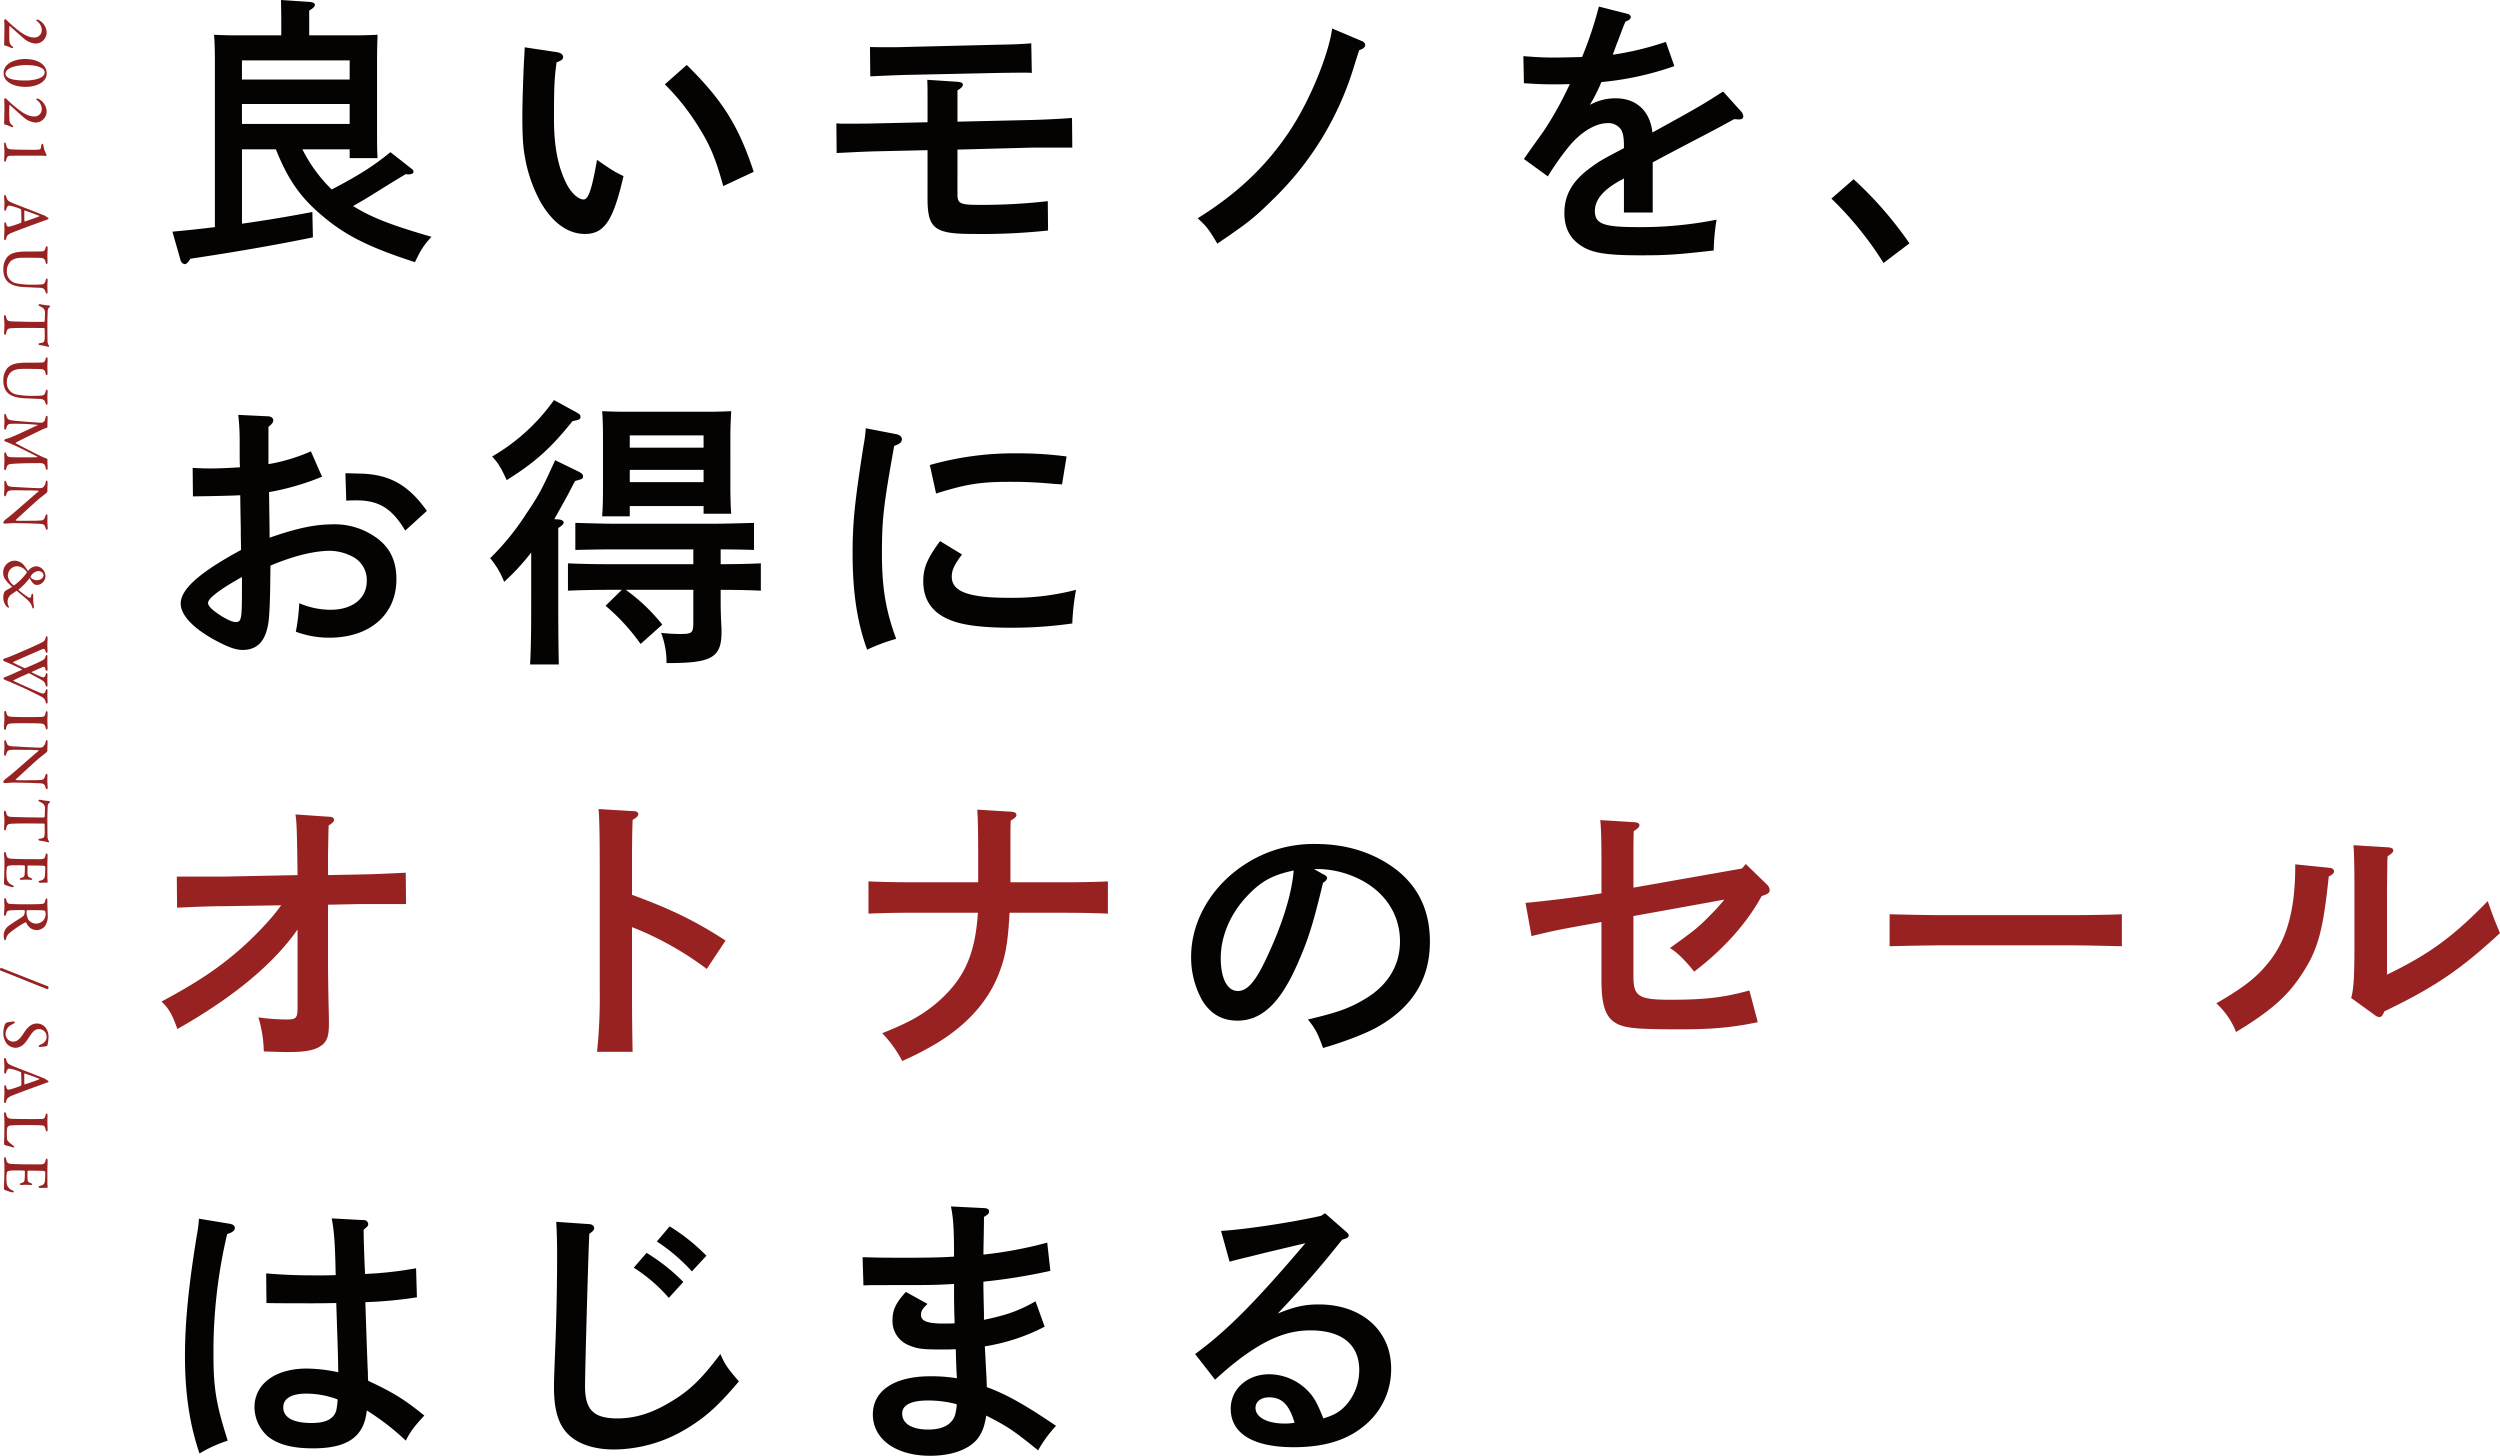 <svg xmlns="http://www.w3.org/2000/svg" width="894.905" height="521.106" viewBox="0 0 894.905 521.106">
  <g id="グループ_53" data-name="グループ 53" transform="translate(-626.416 -236.912)">
    <path id="パス_28" data-name="パス 28" d="M1.3.072C2.112.024,3.12,0,3.744,0c1.1,0,6,.1,6.12.1a.358.358,0,0,0,.36-.216,8.126,8.126,0,0,1,.792-2.232c.216-.456.144-.792-.1-.792-.12,0-.336.216-.48.408a2.336,2.336,0,0,1-1.632.912,51.8,51.8,0,0,1-5.5.048c-.072-.024-.12-.144-.072-.192C4.944-3.792,6.264-5.3,7.584-6.816a7.378,7.378,0,0,0,1.92-4.2,3.988,3.988,0,0,0-3.912-4.1,5.181,5.181,0,0,0-4.344,2.568,1.546,1.546,0,0,0-.336.792c0,.12.192.36.264.36.1,0,.24-.168.5-.5a3.955,3.955,0,0,1,2.952-1.464A2.6,2.6,0,0,1,7.32-10.44c0,1.68-1.08,3.6-2.4,5.3A45.154,45.154,0,0,1,1.1-.768C.912-.6.744-.336.792-.216.816-.048,1.152.1,1.3.072ZM20.16-15.12a4.006,4.006,0,0,0-2.232.648c-1.56.984-2.9,3.312-2.9,7.176,0,3.024,1.3,7.536,4.992,7.584a3.964,3.964,0,0,0,2.232-.672c1.368-.864,2.76-3.36,2.76-7.248C25.008-10.248,24-15.12,20.16-15.12Zm-.384.72a1.952,1.952,0,0,1,1.2.456c.624.456,1.752,2.5,1.752,6.48,0,3.168-.384,4.992-.912,6-.072.12-.672,1.08-1.488,1.08-2.3,0-3.12-4.368-3.12-7.272,0-3.432.6-4.944,1.152-5.784A1.616,1.616,0,0,1,19.776-14.4ZM29.568.072C30.384.024,31.392,0,32.016,0c1.1,0,6,.1,6.12.1A.358.358,0,0,0,38.5-.12a8.126,8.126,0,0,1,.792-2.232c.216-.456.144-.792-.1-.792-.12,0-.336.216-.48.408a2.336,2.336,0,0,1-1.632.912,51.8,51.8,0,0,1-5.5.048c-.072-.024-.12-.144-.072-.192,1.7-1.824,3.024-3.336,4.344-4.848a7.378,7.378,0,0,0,1.92-4.2,3.988,3.988,0,0,0-3.912-4.1,5.181,5.181,0,0,0-4.344,2.568,1.546,1.546,0,0,0-.336.792c0,.12.192.36.264.36.1,0,.24-.168.5-.5A3.955,3.955,0,0,1,32.9-13.368a2.6,2.6,0,0,1,2.688,2.928c0,1.68-1.08,3.6-2.4,5.3A45.154,45.154,0,0,1,29.376-.768c-.192.168-.36.432-.312.552C29.088-.048,29.424.1,29.568.072Zm15.36-.216c0,.216.336.264.624.264C45.864.12,47.376,0,48.84,0c.768,0,1.824.1,2.4.1.336,0,.576-.1.576-.264,0-.24-.288-.384-.6-.456-1.512-.36-1.56-.6-1.56-2.232-.024-2.832-.024-7.488-.024-9.192,0-1.752.072-2.4.072-2.832a.218.218,0,0,0-.192-.24,4.243,4.243,0,0,0-1.008.456,10.788,10.788,0,0,1-2.64.72c-.24.048-.5.24-.5.36,0,.168.144.264.48.36.264.072.7.12,1.08.192a.641.641,0,0,1,.5.5A27.345,27.345,0,0,1,47.52-9c0,4.176-.1,6.072-.168,6.84-.12.984-.408,1.272-1.632,1.56C45.168-.48,44.928-.336,44.928-.144ZM72.192-15.792c-.12,0-.24.1-.408.312-.168.264-.5.768-.672,1.032a2.043,2.043,0,0,0-.168.384c-.048.144-.1.288-.216.6-1.008,2.4-3.7,9.576-4.272,10.8-.672,1.536-.984,1.656-2.184,2.04-.408.12-.552.336-.552.48s.12.264.576.264c.36,0,1.584-.12,2.472-.12s1.488.072,1.9.072c.336,0,.7-.1.7-.312,0-.192-.24-.336-.648-.456-1.056-.312-1.2-.72-1.2-1.032A16.858,16.858,0,0,1,68.736-5.76c.048-.072.168-.216.264-.216.48-.048,2.376-.1,3.96-.1.6,0,.72.168.744.264a34.362,34.362,0,0,1,1.32,3.984c.072.48.144.96-.96,1.176-.456.072-.6.264-.6.384,0,.144.168.312.744.312C74.832.048,75.264,0,76.056,0c.984,0,2.3.12,3.048.12.6,0,.792-.168.792-.336S79.68-.5,79.3-.6c-1.032-.288-1.44-.48-2.232-2.424-.408-1.032-2.184-5.712-3.456-9.264-.432-1.176-.84-2.28-1.056-2.928C72.384-15.72,72.288-15.792,72.192-15.792Zm.936,8.64c-.816.048-2.76.024-3.7.048a.135.135,0,0,1-.144-.168c.192-.72,1.416-4.008,1.848-5.16.072-.168.144-.168.216-.024.24.432,1.44,3.912,1.824,5.088C73.2-7.272,73.152-7.152,73.128-7.152Zm8.9-8.016c0,.216.264.36.552.432.912.192,1.248.576,1.3,1.032.024.312.072,2.592.072,5.712,0,3.984.6,5.688,1.944,6.96A6.73,6.73,0,0,0,90.264.384,7.013,7.013,0,0,0,93.7-.36c1.7-.984,2.856-2.976,3-7.152.048-1.248.192-3.936.216-5.016.024-1.488.5-1.9,1.56-2.208.336-.12.552-.264.552-.408,0-.192-.216-.288-.6-.288-.672,0-1.2.048-2.184.048-.768,0-1.488-.072-2.064-.072-.432,0-.6.12-.6.264,0,.168.312.36.552.408,1.3.312,1.512.648,1.584,1.536a28.813,28.813,0,0,1,.1,2.952,29.308,29.308,0,0,1-.5,6.12,4.232,4.232,0,0,1-4.44,3.312,5.092,5.092,0,0,1-3.336-1.248c-.768-.84-1.368-1.824-1.368-4.56,0-3.408,0-5.856.1-6.648.144-.96.576-1.224,1.44-1.392.456-.1.7-.24.7-.432s-.264-.288-.72-.288c-.528,0-1.512.048-2.4.048s-1.56-.072-2.568-.072C82.32-15.456,82.032-15.36,82.032-15.168Zm28.392-.216c-2.76,0-4.944-.072-5.544-.144a1.673,1.673,0,0,1-.864-.432c-.216-.216-.264-.384-.384-.384-.168,0-.36.264-.36.408a25.073,25.073,0,0,1-.48,3.216c0,.24.12.528.288.528.1,0,.24-.024.48-.528a7.126,7.126,0,0,1,.768-1.248,2.175,2.175,0,0,1,1.7-.552c.408,0,2.448.048,2.9.12a.33.33,0,0,1,.216.312v2.856c0,1.848-.12,6.7-.168,8.136-.072,1.776-.144,2.16-1.776,2.544-.24.072-.48.24-.48.432,0,.144.24.288.72.288.336,0,1.68-.168,2.808-.168.96,0,2.688.12,2.88.12.264,0,.672-.048.672-.312,0-.144-.312-.36-.624-.432-1.536-.312-1.656-.672-1.752-1.68-.1-.96-.12-3.288-.12-6.072,0-2.064.024-4.56.024-5.688,0-.072.1-.288.192-.312.36-.072,2.856-.072,3.288-.048,1.416.072,1.728.192,1.9,1.464.072.6.192.768.36.768.192,0,.384-.264.408-.48a14.769,14.769,0,0,1,.528-2.784c.12-.336,0-.552-.12-.552-.1,0-.192.072-.36.168a3.15,3.15,0,0,1-1.68.408C114.912-15.408,111.7-15.384,110.424-15.384Zm11.4.216c0,.216.264.36.552.432.912.192,1.248.576,1.3,1.032.024.312.072,2.592.072,5.712,0,3.984.6,5.688,1.944,6.96A6.73,6.73,0,0,0,130.056.384a7.013,7.013,0,0,0,3.432-.744c1.7-.984,2.856-2.976,3-7.152.048-1.248.192-3.936.216-5.016.024-1.488.5-1.9,1.56-2.208.336-.12.552-.264.552-.408,0-.192-.216-.288-.6-.288-.672,0-1.2.048-2.184.048-.768,0-1.488-.072-2.064-.072-.432,0-.6.12-.6.264,0,.168.312.36.552.408,1.3.312,1.512.648,1.584,1.536a28.811,28.811,0,0,1,.1,2.952,29.307,29.307,0,0,1-.5,6.12,4.232,4.232,0,0,1-4.44,3.312,5.092,5.092,0,0,1-3.336-1.248c-.768-.84-1.368-1.824-1.368-4.56,0-3.408,0-5.856.1-6.648.144-.96.576-1.224,1.44-1.392.456-.1.7-.24.7-.432s-.264-.288-.72-.288c-.528,0-1.512.048-2.4.048s-1.56-.072-2.568-.072C122.112-15.456,121.824-15.36,121.824-15.168Zm20.928-.024c0,.192.24.36.408.408.312.072.624.168,1.032.264a1.42,1.42,0,0,1,1.032,1.416c-.048,1.872-.576,8.544-.792,10.224-.216,1.44-.384,1.824-1.848,2.256-.312.1-.5.24-.5.36,0,.288.288.336.648.336C143.3.072,144.1,0,144.7,0c.624,0,1.584.072,2.352.072.384,0,.648-.1.648-.288,0-.216-.12-.336-.624-.48-1.224-.36-1.44-.72-1.464-1.968a82.466,82.466,0,0,1,.36-9.1c.024-.216.1-.216.168-.072.792,1.824,2.784,5.76,4.056,8.9a18.349,18.349,0,0,1,.888,2.52c.1.264.264.48.408.48s.312,0,.576-.7c.36-.888.888-2.16,1.464-3.432.888-1.872,3.432-6.96,3.816-7.632.12-.24.24-.1.24.1.048,1.2.072,8.016-.024,9.12-.072.888-.1,1.488-1.08,1.752-.336.1-.648.24-.648.456,0,.24.36.336.672.336.552,0,1.464-.072,1.9-.072.888,0,2.832.12,3.1.12.36,0,.7-.12.7-.336,0-.168-.216-.336-.648-.456-1.176-.336-1.416-.6-1.56-1.608-.1-.816-.312-4.2-.312-10.32,0-1.248.336-1.7.72-1.848a4.045,4.045,0,0,1,1.08-.336c.408-.1.624-.24.624-.408,0-.216-.336-.264-.648-.264-.216,0-2.136.072-3.168.072-.072,0-.24.24-.264.336-.168.48-.552,1.344-.6,1.488-.456,1.176-4.56,9-4.848,9.552-.048.048-.216-.024-.24-.1-.36-.48-3.048-6.024-4.368-8.784a13.327,13.327,0,0,1-.888-2.16c-.048-.12-.216-.336-.288-.336-1.488,0-1.8-.048-3.336-.048C142.92-15.432,142.752-15.408,142.752-15.192Zm23.208.048c0,.168.264.312.528.384a2.7,2.7,0,0,1,1.968,1.1c.072.072.192.312.192,1.2,0,1.944-.336,7.464-.456,9.552-.1,1.8-.576,1.9-1.7,2.256-.24.072-.48.216-.48.432s.288.264.624.264c.408,0,1.176-.048,1.7-.048.864,0,1.776.12,2.472.12.456,0,.768-.1.768-.336,0-.144-.12-.312-.6-.432-1.176-.336-1.44-.72-1.512-1.752-.1-.84,0-4.128,0-6.528,0-1.872.1-2.544.1-3.192,0-.1.192-.168.288-.048,2.16,2.568,6.24,7.152,8.5,9.84.648.792,1.1,1.392,1.512,1.92.24.288.744.816,1.128.816.192,0,.36-.264.36-.5,0-.432-.168-2.3-.168-3.312,0-3.672.192-8.712.264-9.552.072-1.224.456-1.488,1.512-1.776.432-.1.576-.312.576-.48s-.144-.264-.552-.264c-.624,0-1.44.1-2.352.1-.72,0-1.368-.024-1.968-.024-.336,0-.648.072-.648.24,0,.216.192.384.672.528,1.3.36,1.488.936,1.512,1.44.048.72.12,1.608.12,2.424,0,3.168.072,5.784-.048,6.528,0,.072-.1.312-.24.168-1.536-1.68-6.7-7.224-7.8-8.616-.936-1.2-1.536-1.944-1.9-2.376a1.027,1.027,0,0,0-.528-.312c-1.224,0-2.544-.072-3.1-.072C166.2-15.456,165.96-15.336,165.96-15.144Zm34.152.456a3.656,3.656,0,0,0-2.3.888,3.243,3.243,0,0,0-1.176,2.5,3.815,3.815,0,0,0,1.584,2.76.116.116,0,0,1-.024.168c-.12.072-1.008.672-1.392.984a4.566,4.566,0,0,0-2.184,3.576A4.221,4.221,0,0,0,198.888.456a4.127,4.127,0,0,0,2.3-.672,12.715,12.715,0,0,0,2.688-2.472c.024-.048.1-.024.144,0,.216.312.672,1.1,1.128,1.92a1.659,1.659,0,0,0,.984.912,4.837,4.837,0,0,0,1.56.264,4.86,4.86,0,0,0,3.288-1.152,1.264,1.264,0,0,0,.432-.768.165.165,0,0,0-.264-.144,3.673,3.673,0,0,1-1.752.528A3.177,3.177,0,0,1,206.736-2.4c-.456-.672-.912-1.32-1.272-1.848-.072-.072-.024-.192.024-.288.672-.744,2.136-2.568,2.856-3.36a5.738,5.738,0,0,1,2.856-2.04c.36-.1.528-.216.528-.384,0-.1-.192-.24-.552-.24-.264,0-1.128.144-1.68.216-.432.048-1.56.048-2.5.048-.36,0-.6.216-.576.336,0,.168.264.264.432.288.768.144,1.056.36,1.056.528a1.256,1.256,0,0,1-.288.744A28.865,28.865,0,0,1,205.2-5.184c-.12.12-.216.168-.336,0a22.977,22.977,0,0,0-3.888-3.72c-.048,0-.072-.1,0-.168.936-.576,2.352-1.224,2.328-2.616A3.2,3.2,0,0,0,200.112-14.688Zm-.36.7c1.392.024,1.848,1.584,1.848,2.328a3.1,3.1,0,0,1-.408,1.632,2.186,2.186,0,0,1-.624.624.283.283,0,0,1-.336,0,3.592,3.592,0,0,1-1.9-2.664C198.336-13.536,199.344-13.992,199.752-13.992Zm.288,12.768a3.567,3.567,0,0,1-2.352-.912,3.289,3.289,0,0,1-1.08-2.352,4.418,4.418,0,0,1,1.92-3.408.437.437,0,0,1,.5-.048A22.046,22.046,0,0,1,203.28-3.72c.168.216.168.384.1.5A4.88,4.88,0,0,1,200.04-1.224Zm21.6-13.944c0,.216.36.36.624.432,1.2.264,1.32.768,1.92,1.944.864,1.68,3.1,6.84,4.008,9,.96,2.208,1.248,3.192,1.488,3.816.144.36.24.456.432.456.144,0,.48-.288.6-.552.624-1.776,1.944-4.464,2.784-6.192.048-.072.144-.024.192.048.864,2.016,2.16,4.656,2.616,6.1.1.384.312.48.408.48.216,0,.5-.336.6-.6.648-1.632.792-1.944,2.424-5.664,1.608-3.576,3.12-6.456,3.408-7.032.672-1.3,1.1-1.608,2.016-1.824.432-.1.624-.24.624-.432,0-.168-.216-.264-.648-.264-.744,0-1.512.072-2.256.072-.456,0-1.08-.048-1.632-.048-.408,0-.648.072-.648.288,0,.144.264.312.576.408,1.08.312,1.224.744.768,1.848-1.392,3.264-3.192,7.32-4.272,9.576-.1.192-.192.144-.24,0-.5-.888-1.56-3.216-2.424-5.184a.66.66,0,0,1-.048-.432c1.3-2.544,1.944-3.672,2.184-4.08.7-1.2,1.032-1.488,1.9-1.7.48-.144.672-.24.672-.48,0-.168-.192-.24-.528-.24-.384,0-1.224.048-1.968.048-.792,0-1.224-.048-1.656-.048-.576,0-.72.144-.72.312,0,.1.24.288.528.36.936.24,1.3.5.7,1.824-.48,1.08-.888,1.944-1.464,3.12a.1.1,0,0,1-.192,0c-.864-1.944-1.416-3.168-1.656-3.744-.288-.768-.216-.96.72-1.152.36-.072.576-.264.576-.456s-.288-.288-.6-.288c-.24,0-1.224.072-2.328.072-.768,0-1.7-.024-2.04-.024-.36,0-.7.072-.7.264,0,.168.144.312.576.432.936.264,1.08.528,1.752,1.92.408.792,1.416,3.072,2.328,5.256a.423.423,0,0,1,.024.336c-.744,1.7-1.8,3.744-1.968,4.056-.072.1-.168.048-.216-.024-1.68-3.624-4.152-9.384-4.632-10.584-.144-.384-.072-.744.7-.936.5-.144.648-.312.648-.48s-.168-.288-.624-.288c-.216,0-1.392.072-2.04.072-1.008,0-1.56-.072-2.64-.072C221.9-15.456,221.64-15.312,221.64-15.168Zm28.968,7.3c0,2.04-.048,4.536-.12,5.4-.1,1.1-.192,1.488-1.368,1.752-.5.1-.72.24-.72.408,0,.192.168.36.648.36.888,0,1.2-.048,1.92-.048s2.4.144,3.576.144c.288,0,.672-.12.672-.312S255-.5,254.568-.6c-1.512-.312-1.608-.744-1.7-2.064-.048-.768-.072-2.16-.072-3.792,0-4.608.048-6,.144-6.768.072-.648.1-1.248,1.44-1.512.384-.072.648-.216.648-.408,0-.216-.24-.312-.648-.312-.84,0-1.44.072-2.616.072-.792,0-2.016-.072-2.64-.072-.384,0-.648.12-.648.312,0,.144.144.312.7.432,1.3.24,1.3.6,1.368,1.728C250.584-12.168,250.608-9.288,250.608-7.872Zm8.232-7.272c0,.168.264.312.528.384a2.7,2.7,0,0,1,1.968,1.1c.072.072.192.312.192,1.2,0,1.944-.336,7.464-.456,9.552-.1,1.8-.576,1.9-1.7,2.256-.24.072-.48.216-.48.432s.288.264.624.264c.408,0,1.176-.048,1.7-.048.864,0,1.776.12,2.472.12.456,0,.768-.1.768-.336,0-.144-.12-.312-.6-.432-1.176-.336-1.44-.72-1.512-1.752-.1-.84,0-4.128,0-6.528,0-1.872.1-2.544.1-3.192,0-.1.192-.168.288-.048,2.16,2.568,6.24,7.152,8.5,9.84.648.792,1.1,1.392,1.512,1.92.24.288.744.816,1.128.816.192,0,.36-.264.36-.5,0-.432-.168-2.3-.168-3.312,0-3.672.192-8.712.264-9.552.072-1.224.456-1.488,1.512-1.776.432-.1.576-.312.576-.48s-.144-.264-.552-.264c-.624,0-1.44.1-2.352.1-.72,0-1.368-.024-1.968-.024-.336,0-.648.072-.648.24,0,.216.192.384.672.528,1.3.36,1.488.936,1.512,1.44.048.72.12,1.608.12,2.424,0,3.168.072,5.784-.048,6.528,0,.072-.1.312-.24.168-1.536-1.68-6.7-7.224-7.8-8.616-.936-1.2-1.536-1.944-1.9-2.376a1.027,1.027,0,0,0-.528-.312c-1.224,0-2.544-.072-3.1-.072C259.08-15.456,258.84-15.336,258.84-15.144Zm28.968-.24c-2.76,0-4.944-.072-5.544-.144a1.673,1.673,0,0,1-.864-.432c-.216-.216-.264-.384-.384-.384-.168,0-.36.264-.36.408a25.072,25.072,0,0,1-.48,3.216c0,.24.12.528.288.528.1,0,.24-.024.48-.528a7.124,7.124,0,0,1,.768-1.248,2.175,2.175,0,0,1,1.7-.552c.408,0,2.448.048,2.9.12a.33.33,0,0,1,.216.312v2.856c0,1.848-.12,6.7-.168,8.136-.072,1.776-.144,2.16-1.776,2.544-.24.072-.48.24-.48.432,0,.144.24.288.72.288.336,0,1.68-.168,2.808-.168.96,0,2.688.12,2.88.12.264,0,.672-.048.672-.312,0-.144-.312-.36-.624-.432-1.536-.312-1.656-.672-1.752-1.68-.1-.96-.12-3.288-.12-6.072,0-2.064.024-4.56.024-5.688,0-.072.1-.288.192-.312.36-.072,2.856-.072,3.288-.048,1.416.072,1.728.192,1.9,1.464.072.6.192.768.36.768.192,0,.384-.264.408-.48a14.769,14.769,0,0,1,.528-2.784c.12-.336,0-.552-.12-.552-.1,0-.192.072-.36.168a3.15,3.15,0,0,1-1.68.408C292.3-15.408,289.08-15.384,287.808-15.384Zm16.08,0c-1.512,0-2.664-.072-3.792-.072-.336,0-.7.12-.7.336,0,.192.216.288.72.408,1.032.216,1.272.552,1.344,1.56.048.7,0,1.32,0,4.2,0,2.976-.1,5.592-.168,6.576-.1,1.3-.528,1.512-1.752,1.776-.384.1-.672.216-.672.408,0,.264.288.312.744.312C300.5.12,300.984,0,302.3,0c3.48,0,7.584.168,7.848.168a.884.884,0,0,0,.456-.264,18.48,18.48,0,0,0,.864-2.616c.048-.264,0-.672-.192-.672-.144,0-.312.144-.6.7a3.046,3.046,0,0,1-1.944,1.776,11.371,11.371,0,0,1-2.28.192,13.356,13.356,0,0,1-2.136-.168.937.937,0,0,1-.48-.552,8.772,8.772,0,0,1-.192-1.968c0-.984-.024-3.144.072-3.7,0-.048.12-.216.216-.216.672,0,1.632,0,2.4.048C307.68-7.2,307.824-7.1,308.16-6c.072.24.24.5.408.5.192,0,.288-.24.288-.672-.024-.528-.072-.864-.072-1.512,0-.576.024-1.056.072-1.7.024-.216-.024-.576-.216-.576-.144,0-.312.168-.456.528-.432,1.1-.48,1.176-2.64,1.176h-1.608a.194.194,0,0,1-.192-.216c-.048-.552.024-4.848.072-5.424s.288-.7.336-.7a26.643,26.643,0,0,1,3.408.12c.72.12,1.272.384,1.584,1.656.048.264.192.6.384.6.216,0,.384-.312.384-.648,0-.48-.048-1.368-.048-2.328-.024-.12-.144-.312-.216-.288a17.836,17.836,0,0,1-2.208.1Zm22.968,3.864a4.03,4.03,0,0,0-1.344-2.952,6.131,6.131,0,0,0-3.984-1.032c-1.3,0-3.048.12-3.936.12h-1.44c-.48,0-.648.12-.648.288,0,.192.216.336.576.408,1.1.264,1.32.408,1.392,1.2.12.888.144,3.048.144,6.5,0,1.584-.072,4.008-.144,4.968-.072.888-.456,1.056-1.536,1.392-.312.12-.528.192-.528.36,0,.24.288.36.648.36.264,0,1.512-.1,2.016-.1,1.536,0,2.136.144,3.1.144.168,0,.624-.072.624-.336,0-.1-.168-.288-.576-.384-1.152-.288-1.368-.6-1.44-1.632-.072-1.32-.12-4.392-.072-4.824,0-.072.12-.264.264-.264a3.93,3.93,0,0,1,1.608.312,6.677,6.677,0,0,1,.912,1.152c.96,1.56,2.184,3.432,3,4.536a4.31,4.31,0,0,0,3.264,1.56,4.068,4.068,0,0,0,1.392-.192c.144-.048.36-.168.36-.288,0-.1-.192-.288-.408-.336a3.859,3.859,0,0,1-2.3-1.392,36.285,36.285,0,0,1-3.7-5.5.345.345,0,0,1,.1-.36c.192-.12.672-.336.792-.432A3.983,3.983,0,0,0,326.856-11.52Zm-2.3.1A3.56,3.56,0,0,1,323.016-8.5a7.063,7.063,0,0,1-2.928.6.5.5,0,0,1-.36-.336c-.072-.48,0-4.992.072-5.856.024-.072.168-.456.288-.5a4.256,4.256,0,0,1,1.1-.168,3.666,3.666,0,0,1,2.3.912A3.876,3.876,0,0,1,324.552-11.424Zm15.84,12.576a.378.378,0,0,0,.168.312.975.975,0,0,0,.5.12c.1,0,.216-.072.36-.408C343.584-4.368,345.84-9.768,348-15.36a.275.275,0,0,0-.168-.312,2.276,2.276,0,0,0-.552-.12c-.168,0-.288.216-.36.336C344.784-9.888,342.552-4.392,340.392,1.152Zm24.84-16.944a5.231,5.231,0,0,0-3.6,1.152,4.036,4.036,0,0,0-1.344,2.976c0,2.064,1.416,3.456,3.552,4.824,2.448,1.56,2.928,2.616,2.928,3.648A2.731,2.731,0,0,1,363.96-.408,3.769,3.769,0,0,1,360.792-2.4c-.336-.744-.72-1.344-.912-1.344-.1,0-.336.336-.336.456A21.778,21.778,0,0,0,359.9-.96a1.831,1.831,0,0,0,.576.744A9.021,9.021,0,0,0,363.7.408a6.725,6.725,0,0,0,3.264-.864,4.192,4.192,0,0,0,2.016-3.408c0-2.016-1.272-3.336-3.36-4.68C363.48-9.96,362.3-10.7,362.3-12.336a2.657,2.657,0,0,1,2.688-2.76,2.792,2.792,0,0,1,1.752.576,4.194,4.194,0,0,1,1.152,1.728.692.692,0,0,0,.6.5c.168,0,.192-.216.192-.624,0-.1-.216-1.584-.24-1.992-.024-.072-.168-.432-.312-.48A16.568,16.568,0,0,0,365.232-15.792Zm15.864,0c-.12,0-.24.1-.408.312-.168.264-.5.768-.672,1.032a2.046,2.046,0,0,0-.168.384c-.048.144-.1.288-.216.6-1.008,2.4-3.7,9.576-4.272,10.8-.672,1.536-.984,1.656-2.184,2.04-.408.12-.552.336-.552.48s.12.264.576.264c.36,0,1.584-.12,2.472-.12s1.488.072,1.9.072c.336,0,.7-.1.7-.312,0-.192-.24-.336-.648-.456-1.056-.312-1.2-.72-1.2-1.032A16.859,16.859,0,0,1,377.64-5.76c.048-.072.168-.216.264-.216.48-.048,2.376-.1,3.96-.1.6,0,.72.168.744.264a34.362,34.362,0,0,1,1.32,3.984c.072.48.144.96-.96,1.176-.456.072-.6.264-.6.384,0,.144.168.312.744.312.624,0,1.056-.048,1.848-.048.984,0,2.3.12,3.048.12.6,0,.792-.168.792-.336s-.216-.288-.6-.384c-1.032-.288-1.44-.48-2.232-2.424-.408-1.032-2.184-5.712-3.456-9.264-.432-1.176-.84-2.28-1.056-2.928C381.288-15.72,381.192-15.792,381.1-15.792Zm.936,8.64c-.816.048-2.76.024-3.7.048a.135.135,0,0,1-.144-.168c.192-.72,1.416-4.008,1.848-5.16.072-.168.144-.168.216-.024.24.432,1.44,3.912,1.824,5.088C382.1-7.272,382.056-7.152,382.032-7.152ZM392.52-15.12c0,.168.192.336.672.432,1.128.24,1.272.7,1.272,1.272.024.792.024,2.3.024,3.552,0,3.456-.048,7.008-.12,7.608-.12.96-.432,1.416-1.752,1.656-.384.072-.576.288-.576.456,0,.216.264.264.7.264S394.392,0,395.928,0c4.9,0,7.056.144,7.344.144.1,0,.552-.168.6-.408a25.1,25.1,0,0,1,.72-2.64c.1-.384.048-.648-.1-.648-.12,0-.336.12-.6.5a8.43,8.43,0,0,1-1.416,1.68,1.366,1.366,0,0,1-.888.432,16.708,16.708,0,0,1-1.728.072,12.627,12.627,0,0,1-2.208-.12,1.517,1.517,0,0,1-.84-.912c-.1-.792-.168-3.024-.168-4.848,0-3.552.024-5.976.168-7.1.048-.336.216-.624,1.584-.936.336-.072.528-.24.528-.408s-.168-.264-.624-.264c-.576,0-2.208.072-3.144.072-.7,0-1.272-.048-1.92-.048C392.736-15.432,392.52-15.312,392.52-15.12Zm20.616-.264c-1.512,0-2.664-.072-3.792-.072-.336,0-.7.12-.7.336,0,.192.216.288.72.408,1.032.216,1.272.552,1.344,1.56.048.7,0,1.32,0,4.2,0,2.976-.1,5.592-.168,6.576-.1,1.3-.528,1.512-1.752,1.776-.384.1-.672.216-.672.408,0,.264.288.312.744.312.888,0,1.368-.12,2.688-.12,3.48,0,7.584.168,7.848.168a.884.884,0,0,0,.456-.264,18.48,18.48,0,0,0,.864-2.616c.048-.264,0-.672-.192-.672-.144,0-.312.144-.6.7a3.046,3.046,0,0,1-1.944,1.776,11.371,11.371,0,0,1-2.28.192,13.356,13.356,0,0,1-2.136-.168.937.937,0,0,1-.48-.552,8.772,8.772,0,0,1-.192-1.968c0-.984-.024-3.144.072-3.7,0-.048.12-.216.216-.216.672,0,1.632,0,2.4.048,1.344.072,1.488.168,1.824,1.272.072.24.24.5.408.5.192,0,.288-.24.288-.672-.024-.528-.072-.864-.072-1.512,0-.576.024-1.056.072-1.7.024-.216-.024-.576-.216-.576-.144,0-.312.168-.456.528-.432,1.1-.48,1.176-2.64,1.176h-1.608a.194.194,0,0,1-.192-.216c-.048-.552.024-4.848.072-5.424s.288-.7.336-.7a26.643,26.643,0,0,1,3.408.12c.72.12,1.272.384,1.584,1.656.048.264.192.6.384.6.216,0,.384-.312.384-.648,0-.48-.048-1.368-.048-2.328-.024-.12-.144-.312-.216-.288a17.836,17.836,0,0,1-2.208.1Z" transform="translate(628 243) rotate(90)" fill="#982222"/>
    <g id="グループ_52" data-name="グループ 52">
      <path id="パス_29" data-name="パス 29" d="M70.584-32.64v3.162h10c-.2-2.346-.2-5.814-.2-10.608v-24.48c0-3.264.1-7.242.2-9.078-2.244.1-4.386.2-7.344.2H56.1v-8.874c1.428-.816,2.04-1.428,2.04-2.04,0-.51-.612-.918-1.836-1.02L46-86.088l.1,6.528v6.12H29.376c-2.958,0-5.1-.1-7.344-.2.2,1.836.306,5.814.306,9.078V-4.794c-4.794.612-9.69,1.122-15.2,1.632L10.1,7.242a1.894,1.894,0,0,0,1.428,1.224c.612,0,1.224-.612,2.04-1.938,14.994-2.244,29.988-4.794,43.86-7.65l-.2-9.078c-9.18,1.734-17.136,3.06-25.194,4.182V-32.64H44.166C48.552-21.624,53.142-15.2,61-8.67c8.16,6.936,16.83,11.22,32.946,16.422,2.244-4.59,3.06-5.916,5.916-9.078C85.374-5.508,78.336-8.262,71.808-12.342c2.754-1.53,4.794-2.754,8.058-4.794,7.038-4.386,7.242-4.488,10.812-6.63a3.826,3.826,0,0,0,1.02.1c1.122,0,1.734-.408,1.734-.918,0-.408-.2-.714-.714-1.122L85.17-31.62c-5.814,4.794-11.424,8.364-21.012,13.362A53.783,53.783,0,0,1,53.652-32.64Zm0-9.078H32.028v-7.14H70.584Zm0-15.912H32.028v-6.834H70.584Zm62.628-11.526c0,1.02,0,1.02-.1,2.856-.306,4.59-.714,16.422-.714,21.42,0,6.936.2,11.22.918,14.994a51.573,51.573,0,0,0,5.712,16.32c4.386,7.446,9.792,11.22,15.81,11.22,6.936,0,10.1-4.794,13.77-20.706-3.162-1.53-3.876-1.938-9.486-5.814-1.836,10.506-3.06,14.178-4.794,14.178-1.938,0-4.59-2.448-6.222-5.814-2.958-5.916-4.386-13.26-4.386-22.848,0-11.118.1-14.28.918-20.4,1.836-.714,2.346-1.122,2.346-1.938,0-.918-.918-1.53-2.244-1.734ZM183.4-55.9A81.185,81.185,0,0,1,195.33-40.9c4.284,6.732,6.324,11.73,8.976,21.42l10.914-5.1c-5.406-16.524-11.322-25.806-23.97-38.25ZM288.15-32.538l26.928-.714h14.178l-.1-10.608c-3.978.306-10.1.612-14.28.714l-26.724.612v-11.22c1.428-.816,1.938-1.428,1.938-2.04s-.714-.918-1.938-1.02l-10.812-.714c.1,2.448.1,3.366.1,6.63v8.568l-18.36.408c-2.346.1-8.772.1-11.322.1-1.326,0-1.326,0-2.958-.1l.1,10.608c4.182-.2,9.894-.51,14.28-.612l18.258-.408V-15.1c0,10.812,2.448,12.75,16.116,12.75a223.232,223.232,0,0,0,27.03-1.224l-.1-10.506a207.4,207.4,0,0,1-24.378,1.326c-7.038,0-7.956-.408-7.956-3.876Zm26.418-38.046c-3.366.306-6.834.408-12.138.51l-33.456.816c-2.142.1-8.568.1-12.138,0l.1,10.506c3.978-.2,9.18-.408,12.24-.51l33.354-.714c5.814-.1,9.384-.1,10.4-.1a17.7,17.7,0,0,1,1.836.1Zm107.712-5.3c-1.326,9.588-8.058,25.908-15.1,36.516C398.82-26.724,388.416-16.83,374.136-7.956c3.162,2.856,4.08,4.08,7.038,9.078,11.118-7.548,13.26-9.282,19.788-15.708a110.725,110.725,0,0,0,29.172-47.838c1.224-3.876,1.224-3.876,1.836-5.712,1.53-.51,2.142-1.122,2.142-1.836a1.679,1.679,0,0,0-1.224-1.428Zm119.442,4.794A108.336,108.336,0,0,1,522.75-66.5a12.363,12.363,0,0,1,.51-1.428c.612-1.734.612-1.734,1.53-4.08,1.53-4.08,1.53-4.08,2.448-6.324,1.326-.51,1.938-1.02,1.938-1.632a1.3,1.3,0,0,0-1.02-1.122l-10.4-2.652a135.062,135.062,0,0,1-6.018,18.054c-2.958.1-8.67.2-10,.2-3.264,0-5.916-.1-11.016-.51l.2,9.69c4.59.306,6.834.408,10.812.408,2.04,0,3.57,0,5.61-.1a124.379,124.379,0,0,1-9.486,17.034c-5.406,7.548-5.406,7.548-6.936,9.792l8.568,6.222a93.693,93.693,0,0,1,8.058-11.322c4.284-4.9,9.18-7.752,13.464-7.752a5.477,5.477,0,0,1,4.692,2.346c.714,1.224,1.02,2.856,1.02,5.814v.816c-.306.1-1.122.612-2.346,1.224-5.406,2.856-6.528,3.468-9.69,5.814-6.426,4.692-9.282,9.69-9.282,16.218,0,4.9,1.734,8.568,5.2,11.118,4.08,3.06,9.078,3.978,22.134,3.978,9.18,0,12.648-.2,26.112-1.734a78.98,78.98,0,0,1,1.02-11.016,138.492,138.492,0,0,1-28.152,2.652c-12.342,0-15.4-1.122-15.4-5.814,0-3.876,2.958-7.446,8.772-10.71a10.263,10.263,0,0,0,1.632-.918V-10h10.3V-27.948c1.428-.816,7.446-3.978,11.118-5.916,11.934-6.222,11.934-6.222,18.054-9.588a12.377,12.377,0,0,0,1.836.1c.918,0,1.428-.408,1.428-1.122a2.966,2.966,0,0,0-.816-1.734l-6.426-7.14c-7.14,4.59-7.344,4.794-25.3,14.688-.816-7.65-5.712-12.24-13.158-12.24a18.641,18.641,0,0,0-9.18,2.346,14.858,14.858,0,0,1,.918-1.632,67.552,67.552,0,0,0,3.162-6.528,107.972,107.972,0,0,0,26.112-5.712Zm59.262,56.1A120.147,120.147,0,0,1,619.65,8.058l9.282-7.038A134.539,134.539,0,0,0,608.94-21.93ZM56.712,75.476a65.332,65.332,0,0,1-15.2,4.59V66.7c1.224-.918,1.734-1.632,1.734-2.346,0-.816-.816-1.428-2.04-1.428L30.7,62.42a79.8,79.8,0,0,1,.51,9.18c0,7.446,0,7.446.1,9.588-3.264.2-7.344.408-10.2.408-1.734,0-3.264,0-6.732-.2l.1,10.2c7.344-.1,13.056-.2,16.932-.408.1,7.752.2,11.73.2,11.934,0,2.652,0,2.652.1,7.65C16.83,118.826,10.1,124.844,10.1,129.944c0,3.978,4.08,8.466,11.424,12.648,5,2.754,8.058,3.978,10.71,3.978,6.12,0,9.18-4.182,9.588-13.362.2-2.856.306-6.732.408-16.83,7.956-3.366,15.5-5.3,21.42-5.3a18.221,18.221,0,0,1,8.262,2.244,9.365,9.365,0,0,1,4.794,8.568c0,6.222-5.1,10.3-12.954,10.3a28.747,28.747,0,0,1-11.22-2.346,68.913,68.913,0,0,1-1.224,10.2,34.386,34.386,0,0,0,11.934,2.142c14.586,0,24.072-8.262,24.072-20.91,0-6.12-1.938-10.608-6.12-14.076a25.49,25.49,0,0,0-16.014-5.61c-6.834,0-12.954,1.224-23.256,4.794,0-3.468-.1-8.874-.2-16.32A91.113,91.113,0,0,0,60.69,84.554ZM32.028,124.742c0,10.914-.2,11.832-2.244,11.832-1.122,0-2.448-.612-4.794-1.938-3.366-2.142-5.1-3.672-5.1-4.9,0-1.53,3.672-4.386,10-8.058q.765-.459,2.142-1.224Zm66.2-27.948c-6.732-9.486-13.668-13.26-24.48-13.362-3.468-.1-3.468-.1-4.692-.1l.306,9.792c1.632-.1,2.55-.1,3.57-.1,8.16,0,12.75,2.856,17.544,10.812Zm95.37,28.254v11.526c0,3.978-.408,4.284-4.9,4.284a62.672,62.672,0,0,1-6.63-.408,29.594,29.594,0,0,1,1.938,10.812h.918c15.3,0,18.768-2.04,18.768-11.118V138.92c-.2-2.856-.306-7.446-.306-9.078v-4.794h.306c3.774,0,10.3.1,14.076.306v-9.792c-3.57.2-10.1.306-14.076.306h-.306v-5.3c3.876,0,8.874.1,11.934.2v-9.69c-3.57.1-10.2.306-14.28.306h-35.5c-4.488,0-10.3-.2-14.178-.306v9.69c4.182-.1,9.894-.2,14.178-.2H193.6v5.3H163c-4.488,0-10.3-.1-14.28-.306v9.792c4.284-.2,10-.306,14.28-.306h5l-5.814,5.712a72.95,72.95,0,0,1,12.546,13.668l7.752-6.936a65.765,65.765,0,0,0-13.056-12.444Zm-58.038,5.814c0,9.384-.1,16.32-.408,20.91h10.3c-.1-4.488-.2-11.73-.2-20.91V102.914c1.326-.816,1.938-1.428,1.938-1.938,0-.612-.714-1.02-1.734-1.122l-1.632-.1c1.326-2.346,2.856-5.1,5-8.976.51-1.02,1.428-2.754,2.448-4.692,2.652-.714,2.856-.816,2.856-1.632,0-.714-.306-1.02-1.632-1.734l-8.364-4.08c-4.59,10.2-6.018,12.852-10.2,18.972a91.158,91.158,0,0,1-13.056,16.116,29.774,29.774,0,0,1,5,8.466,79.425,79.425,0,0,0,9.69-10.506Zm61.71-35.8v2.754h9.894c-.2-2.346-.306-5.712-.306-10.506V70.172c0-3.264.2-7.242.306-9.078-2.244.1-4.386.2-7.344.2H168.4c-3.06,0-5.1-.1-7.446-.2.2,1.836.306,5.814.306,9.078v18.36c0,4.692-.1,7.956-.306,10.2h9.894V95.06Zm0-8.568H170.85V82.106h26.418Zm0-12.342H170.85V69.764h26.418Zm-53.55-17.034a70.137,70.137,0,0,1-22.134,20.2c2.244,2.448,3.264,4.182,5.2,8.466,10.1-6.324,15.708-11.322,23.562-21.114,2.55-.51,2.856-.714,2.856-1.53,0-.714-.2-.918-1.632-1.734ZM280.5,90.572c10.71-3.366,16.014-4.182,26.01-4.182,5.61,0,8.568.1,14.892.612.918.1,2.346.2,4.182.306l1.632-10A132.27,132.27,0,0,0,309.57,76.19a109.941,109.941,0,0,0-31.314,4.182Zm1.428,17.034c-4.59,6.222-6.018,9.588-6.018,14.382q0,10.71,11.016,14.382c4.488,1.53,11.424,2.244,20.2,2.244a150.875,150.875,0,0,0,22.134-1.53,82.942,82.942,0,0,1,1.326-12.036,90.341,90.341,0,0,1-24.174,2.856c-14.28,0-20.3-2.244-20.3-7.548,0-2.244.816-4.182,3.672-7.956ZM255.306,67.214a41.03,41.03,0,0,1-.714,5.814c-3.264,20.706-3.978,28.05-3.978,39.066,0,13.77,1.632,24.582,5.2,34.374a67.6,67.6,0,0,1,10.4-3.876c-3.774-10.2-5.1-18.462-5.1-30.5s.51-17.034,4.386-38.556c2.04-.714,2.754-1.326,2.754-2.448,0-.816-.714-1.428-1.836-1.734ZM415.754,225h2.04a34.473,34.473,0,0,1,11.628,2.448c10.812,4.284,17.136,12.954,17.136,23.46,0,8.568-4.386,15.81-12.546,20.6-5.61,3.366-9.69,4.794-20.4,7.344,2.754,3.468,3.468,4.9,5.406,10.2,7.14-2.04,14.892-5,18.972-7.242,12.954-7.14,19.278-17.34,19.278-30.8,0-11.322-4.284-20.094-12.852-26.418-7.752-5.61-17.238-8.568-28.05-8.568a44.953,44.953,0,0,0-25.4,7.344c-11.934,7.752-19.176,20.3-19.176,33.048a31.675,31.675,0,0,0,3.978,15.606c2.958,4.794,7.038,7.242,12.648,7.242,8.568,0,15.2-6.222,21.216-19.788,4.08-9.18,5.712-14.382,9.384-29.58.918-.51,1.428-1.122,1.428-1.734q0-.612-1.224-1.224Zm-7.242.51c-.714,8.772-4.284,19.992-10.2,32.334-3.672,7.65-6.528,10.812-9.792,10.812-3.774,0-6.12-4.488-6.12-11.73,0-8.16,3.672-16.524,10.2-23.052C397.19,229.186,401.27,227.044,408.512,225.514ZM64.158,350.052c.816,4.284,1.122,8.262,1.326,16.116l.1,4.182c-3.264.1-3.876.1-6.426.1-7.752,0-12.24-.2-18.462-.714l.1,10.608c3.264.1,11.118.1,16.422.1,1.632,0,3.06,0,8.568-.1.612,18.462.612,18.462.714,24.786a55.234,55.234,0,0,0-11.322-1.326c-11.22,0-18.666,5.508-18.666,13.872a14.081,14.081,0,0,0,4.9,10.506c3.672,2.856,8.67,4.182,16.116,4.182,12.342,0,18.258-4.182,19.176-13.566a87.435,87.435,0,0,1,13.974,10.812c1.632-3.264,2.958-5,6.63-8.976-7.14-5.814-11.322-8.364-20.094-12.444a25.788,25.788,0,0,1-.1-2.856c-.1-1.326-.408-9.69-.918-25.3a149.367,149.367,0,0,0,18.462-1.734l-.306-10.4a132.194,132.194,0,0,1-18.258,2.04c-.408-8.568-.51-13.872-.51-15.81,1.632-1.428,1.632-1.428,1.632-2.142a1.505,1.505,0,0,0-1.632-1.326Zm2.04,64.77c.2.1-.2,3.06-.408,3.978-.918,3.06-3.672,4.488-8.874,4.488-6.528,0-10.1-1.938-10.1-5.61,0-3.162,2.958-4.9,8.16-4.9A31.907,31.907,0,0,1,66.2,414.822ZM16.626,350.154a42.517,42.517,0,0,1-.714,5.712c-2.958,18.054-4.284,31.212-4.284,43.452,0,13.26,1.632,24.378,5.2,34.884a48.228,48.228,0,0,1,10.1-4.59c-4.08-12.852-5.1-18.564-5.1-30.7a183.279,183.279,0,0,1,4.9-43.248c1.938-.612,2.754-1.224,2.754-2.244,0-.714-.714-1.224-1.734-1.428Zm163.914,8.16a64.229,64.229,0,0,1,12.546,10.71l5.2-5.61a68.977,68.977,0,0,0-13.158-10.506Zm-8.262,9.384a56.927,56.927,0,0,1,12.546,10.812l5.2-5.712a68.176,68.176,0,0,0-13.158-10.4Zm-27.744-16.422c.2,3.57.306,7.242.306,11.832,0,10.2-.2,20.3-.51,29.274-.51,13.056-.612,15.4-.612,18.156,0,7.038,1.224,11.934,3.774,15.3,3.366,4.488,9.69,6.936,17.748,6.936a50.57,50.57,0,0,0,24.888-6.834c7.344-4.284,11.934-8.262,19.788-17.544-3.978-4.59-5-6.018-6.63-9.792-7.242,9.588-11.424,13.464-18.87,17.748-6.12,3.57-11.934,5.3-17.952,5.3-8.568,0-11.628-3.06-11.628-11.526,0-5.3,1.122-46.206,1.53-54.57,1.326-.918,1.734-1.326,1.734-2.04,0-.816-.816-1.428-1.938-1.428Zm154.02,56.1c-.306-5.712-.51-10-.612-11.526a69.611,69.611,0,0,0,21.42-7.038l-3.264-9.078c-6.12,3.468-10.3,4.9-18.462,6.63,0-2.652,0-2.652-.1-6.528-.1-5-.1-5-.1-6.732V372.7a203.474,203.474,0,0,0,23.97-3.876l-1.122-10.1a146.118,146.118,0,0,1-22.848,4.284c.1-6.63.2-9.588.2-13.464,1.53-.918,1.836-1.326,1.836-2.04,0-.612-.51-1.02-1.53-1.122l-12.138-.612c.918,4.284,1.122,8.466,1.122,17.952-3.57.306-10.71.408-15.5.408-8.364,0-11.016,0-17.238-.2l.306,10.1c3.06-.1,3.264-.1,3.468-.1h2.754c18.87,0,18.87,0,26.214-.408,0,6.324,0,7.344.2,14.076-1.428.1-2.346.1-3.57.1-6.12,0-8.466-.816-8.466-3.162,0-1.326.612-2.244,2.346-3.876l-7.752-4.284c-3.57,3.876-4.794,6.426-4.794,10.2a9.281,9.281,0,0,0,5.814,8.874c3.162,1.326,5,1.53,11.934,1.53,2.346,0,2.346,0,4.9-.1.2,6.834.2,6.834.408,10.4a56.828,56.828,0,0,0-9.486-.714c-12.852,0-20.6,5.1-20.6,13.668,0,8.874,8.262,14.79,20.5,14.79,7.548,0,13.668-2.142,16.83-5.916,1.734-2.142,2.652-4.59,3.264-8.466,7.752,3.978,9.588,5.2,18.564,12.444a44.739,44.739,0,0,1,6.426-8.772c-11.118-7.548-17.646-11.22-24.786-13.872Zm-10.71,9.18c.2.1-.306,3.162-.612,4.08-1.224,3.264-4.386,5-9.588,5-5.814,0-9.282-2.142-9.282-5.712,0-3.06,3.162-4.692,9.282-4.692A39.824,39.824,0,0,1,287.844,416.556Zm97.716-51c1.326-.408,5.508-1.428,7.242-1.836l5.712-1.428c4.794-1.122,6.018-1.428,14.178-3.366-17.85,21.012-28.05,31.314-39.474,39.678l7.14,9.18c4.386-3.978,6.324-5.508,8.976-7.548,9.588-7.14,17.034-10.1,25.194-10.1,11.22,0,17.442,5.1,17.442,14.178a18.893,18.893,0,0,1-4.692,12.546c-2.244,2.448-4.182,3.57-8.16,4.794-1.836-4.59-2.55-6.018-3.978-8.058a19.57,19.57,0,0,0-15.4-7.752c-7.854,0-13.77,5.3-13.77,12.342,0,8.874,8.058,13.77,22.542,13.77,11.016,0,19.278-2.55,25.6-7.956a25.972,25.972,0,0,0,9.282-20.2c0-13.668-10.608-22.95-25.908-22.95-5.1,0-8.67.816-14.688,3.264,10-10.608,14.382-15.606,23.052-26.418l.918-.306c.918-.306,1.428-.612,1.428-1.224,0-.408-.2-.714-1.02-1.428l-7.446-6.528-1.428.918c-9.792,2.244-27.03,4.9-35.8,5.406Zm23.256,57.63a17.331,17.331,0,0,1-3.468.306c-6.324,0-10.506-2.244-10.506-5.61,0-2.244,1.938-3.774,4.9-3.774C404.226,414.108,406.878,416.658,408.816,423.186Z" transform="translate(681 323)" fill="#050202"/>
      <path id="パス_30" data-name="パス 30" d="M30.6-60.027H13.7L13.8-48.9c7.062-.321,12.091-.535,16.906-.535l20.33-.321c-2.675,3.959-8.453,10.165-13.7,14.873C29.1-27.5,20.865-22.042,8.239-15.3c2.675,2.568,3.852,4.708,5.671,9.844C33.919-16.8,48.364-28.783,56.924-41.088v28.034c0,3.638-.535,4.173-3.745,4.173A73.175,73.175,0,0,1,42.907-9.63a43.937,43.937,0,0,1,1.926,12.2c4.066.107,6.206.214,8.56.214,6.955,0,10.165-.749,12.519-2.675C67.624-1.5,68.159-3.1,68.159-7.6c0-.963,0-1.926-.107-5.992-.107-4.494-.214-11.984-.214-15.408V-49.969l11.021-.214H95.765l-.107-11.235c-6.955.321-10.807.535-16.906.642l-10.914.214v-7.169c.107-5.885.107-6.848.214-10.593,1.391-.856,1.926-1.391,1.926-2.033s-.535-1.07-1.5-1.07l-12.3-.856c.428,2.782.535,5.029.749,21.721Zm146.055-1.926c0-10.058,0-11.342.214-18.4,1.391-.749,2.033-1.391,2.033-2.033s-.642-1.07-1.712-1.07l-12.519-.749c.321,3.317.428,10.058.428,22.256v42.8a186.541,186.541,0,0,1-.963,21.828h12.733c-.107-5.457-.214-11.77-.214-21.828V-41.944a113.708,113.708,0,0,1,26.75,14.98l6.741-10.165c-10.593-6.848-19.153-11.128-33.491-16.371ZM332.128-47.08c4.066,0,10.914.107,14.873.321V-58.315c-3.638.214-10.593.321-14.873.321H312.119v-9.844c0-10.165,0-10.165.107-12.2,1.6-1.07,2.033-1.391,2.033-2.033,0-.749-.642-1.07-1.819-1.177L300.242-84c.214,2.889.321,7.811.321,16.157v9.844H276.274c-4.815,0-10.914-.107-14.98-.321v11.556c4.387-.214,10.379-.321,14.98-.321h24.182c-.963,15.408-5.136,24.289-15.408,32.849-5.029,4.066-9.523,6.527-18.832,10.272a43.3,43.3,0,0,1,7.169,9.951A109.933,109.933,0,0,0,286.332-.749c10.914-6.741,18.511-15.515,22.149-25.894,2.033-5.671,2.782-10.593,3.317-20.437Zm203-8.988V-64.2c0-6.634,0-8.988.107-12.091,1.605-1.07,2.033-1.5,2.033-2.14s-.642-.963-1.819-1.07l-12.2-.749c.321,3.1.428,7.918.428,16.05v10.165c-8.667,1.391-19.26,2.675-27.178,3.424l2.14,11.877c8.881-2.14,8.881-2.14,25.038-5.029v20.758c0,11.235,2.247,15.408,8.988,16.8,3.317.642,7.918.856,19.046.856,11.449,0,18.832-.642,27.927-2.568l-3-11.342c-9.416,2.568-16.05,3.317-28.248,3.317-11.449,0-13.268-1.177-13.268-8.453V-45.9l32.528-5.885a61.952,61.952,0,0,1-4.173,4.708c-5.029,5.136-5.885,5.885-15.3,12.626,2.461,1.391,5.885,4.815,8.667,8.453,10.593-8.025,19.046-17.548,24.182-27.071,2.14-.642,2.889-1.177,2.889-2.14a3.176,3.176,0,0,0-1.07-2.033l-7.49-7.276-1.391,1.6Zm174.838,9.523c-4.815.214-13.268.321-19.153.321H645.98c-5.457,0-14.766-.214-19.153-.321V-35.1c4.6-.107,13.91-.321,19.153-.321h44.833c5.671,0,14.124.214,19.153.321ZM800.6-10.379a2.819,2.819,0,0,0,1.6.642c.642,0,1.177-.642,1.712-2.033,17.762-8.56,27.071-14.766,41.409-28.034-1.712-4.066-2.461-5.885-4.387-11.449-12.519,12.84-20.865,18.939-36.059,26.322V-55.212c.107-10.379.107-10.379.214-12.091,1.5-.963,2.033-1.5,2.033-2.033,0-.749-.642-1.07-1.926-1.177l-12.305-.749c.214,3.21.321,7.811.321,16.05v18.725c0,12.2-.214,16.478-1.177,19.9ZM772.026-64.414v.535c0,14.98-2.675,25.466-8.774,33.6-4.6,5.992-8.988,9.523-19.474,15.622A27.307,27.307,0,0,1,750.84-4.387c13.161-8.025,18.939-13.268,24.4-22.042,5.029-8.025,6.848-14.98,8.774-33.6,1.391-.749,1.926-1.284,1.926-1.926,0-.535-.642-1.07-1.284-1.177Z" transform="translate(676 610.727)" fill="#982222"/>
    </g>
  </g>
</svg>
